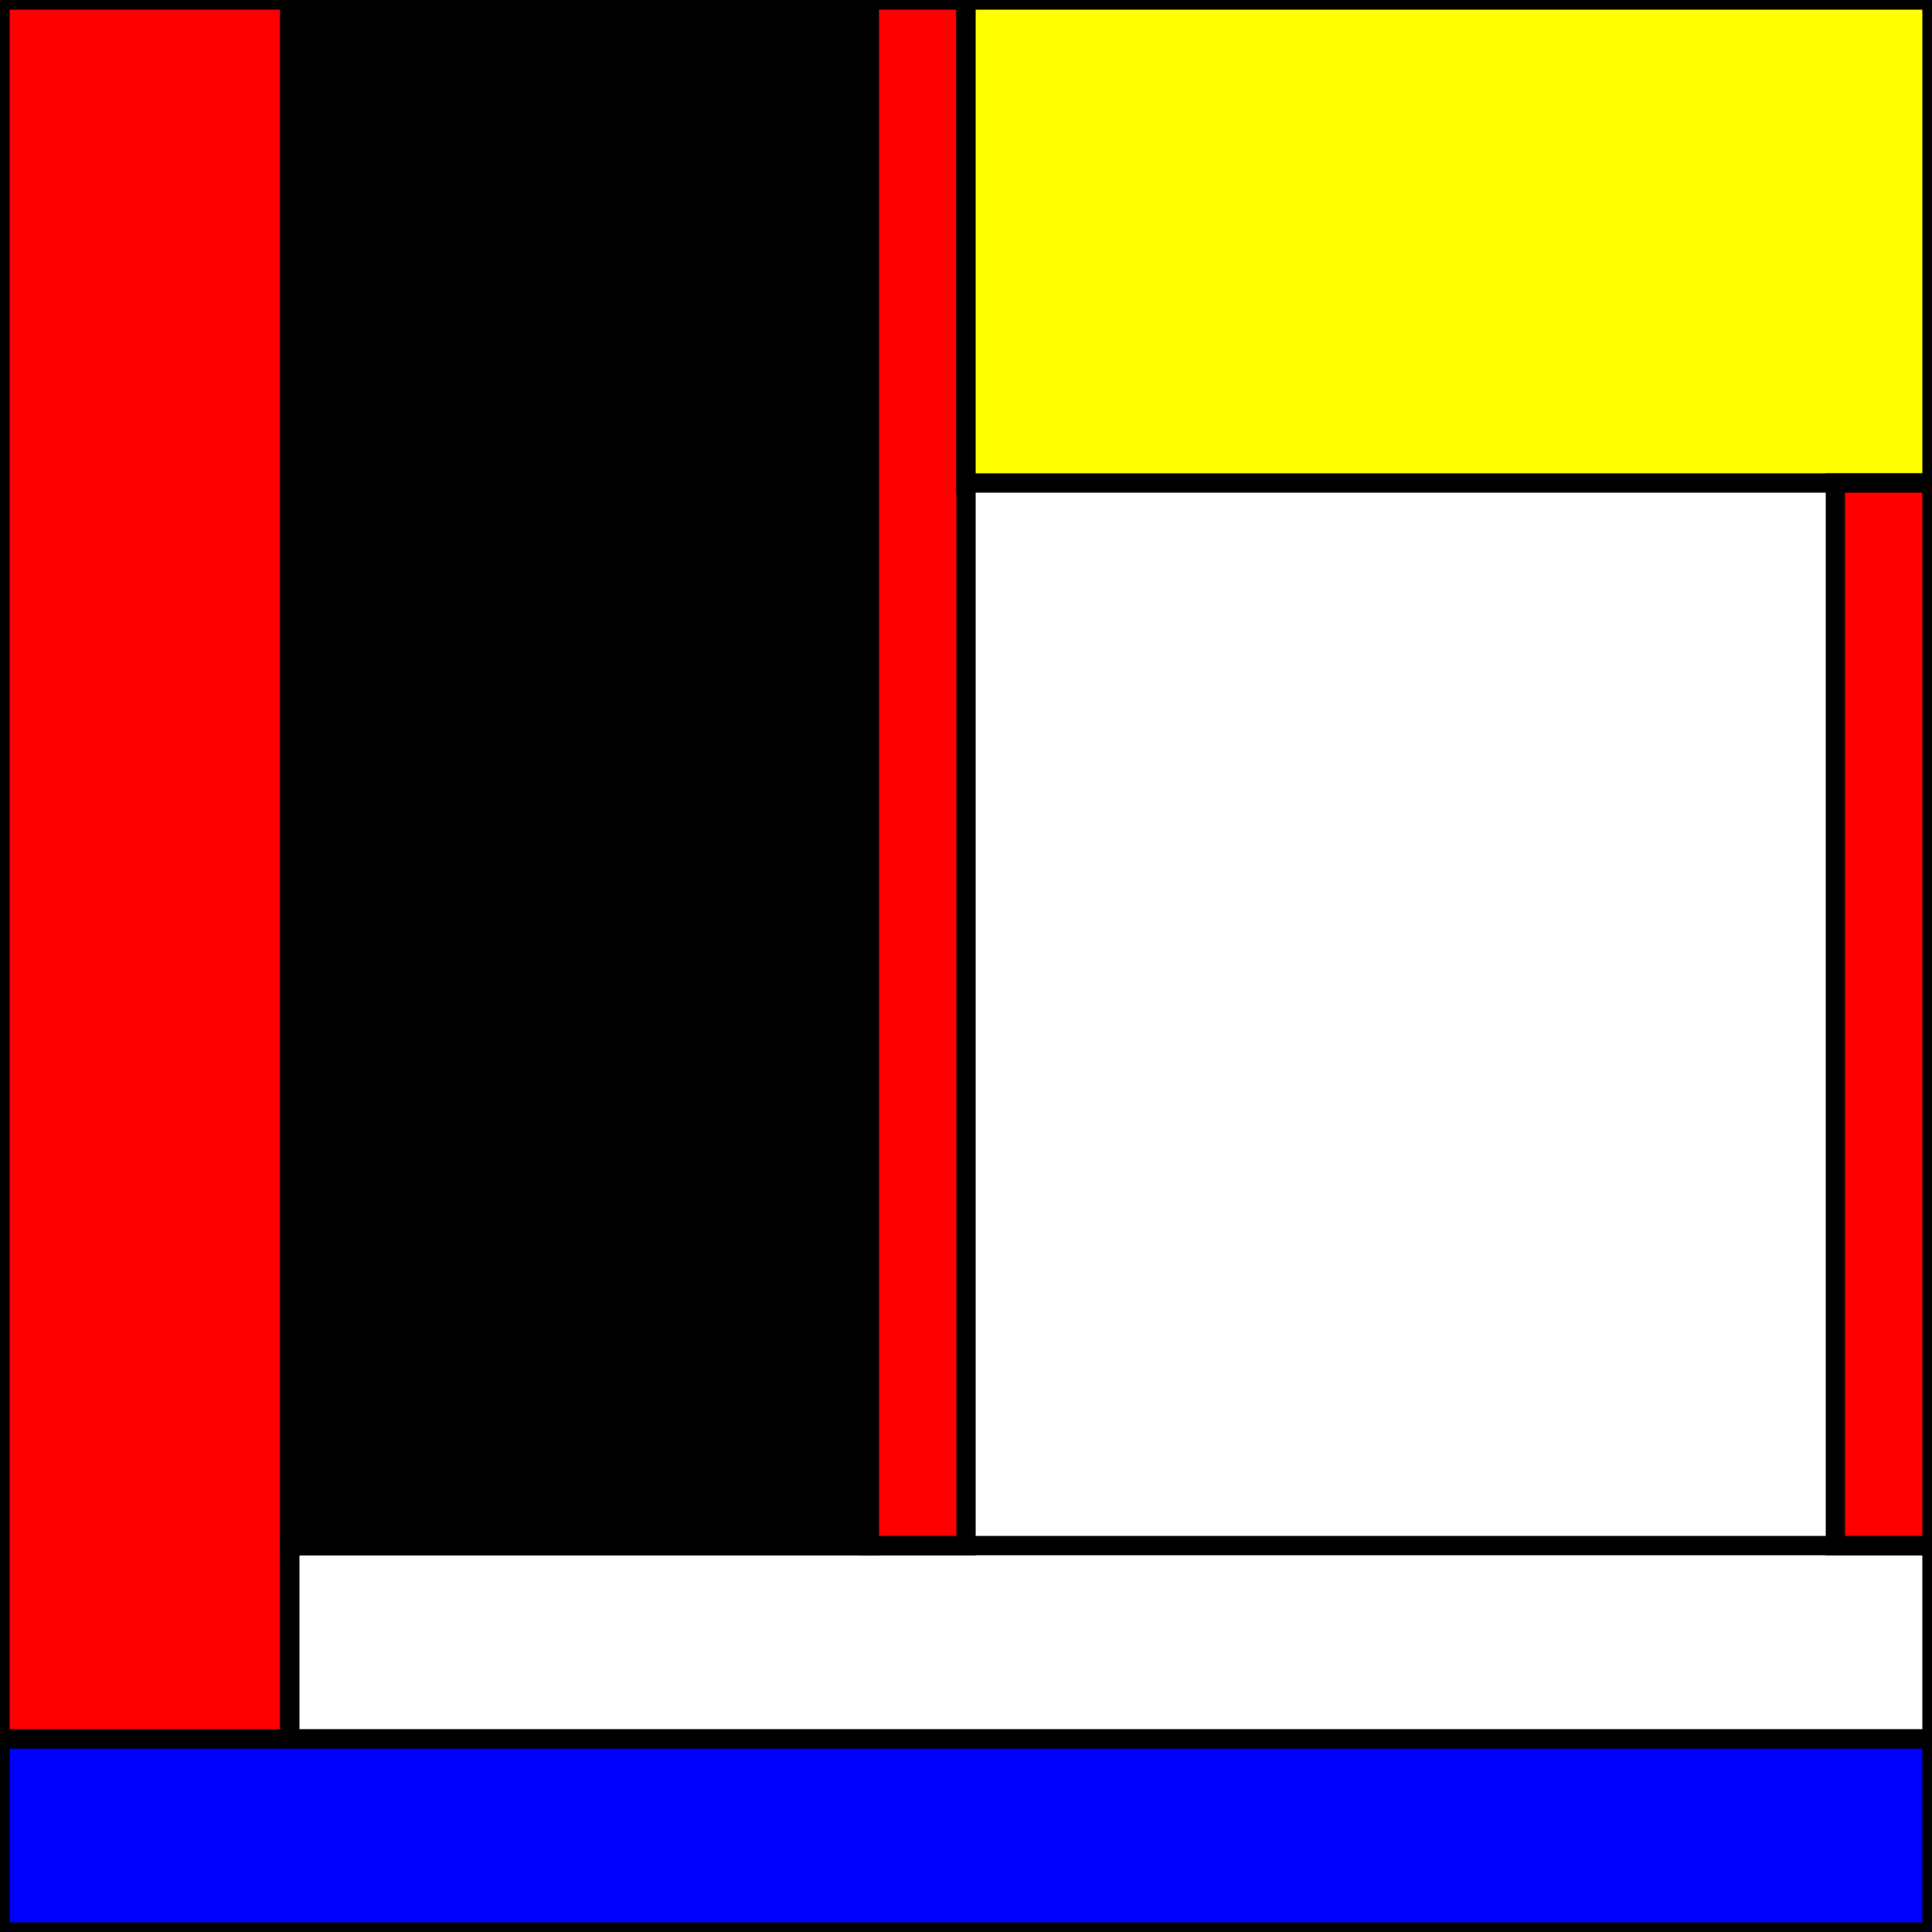 <svg xmlns='http://www.w3.org/2000/svg' xmlns:v='https://vecta.io/nano' width='500' height='500' stroke-width='5' stroke='black' ><rect width="100%" height="100%" fill="#333333" stroke="none"/><rect x='0' y='0' width='500' height='500' fill='white' /><rect x='0' y='450' width='500' height='50' fill='blue' /><rect x='0' y='0' width='75' height='450' fill='red' /><rect x='75' y='400' width='425' height='50' fill='white' /><rect x='75' y='0' width='150' height='400' fill='black' /><rect x='225' y='0' width='25' height='400' fill='red' /><rect x='250' y='0' width='250' height='125' fill='yellow' /><rect x='475' y='125' width='25' height='275' fill='red' /></svg>
